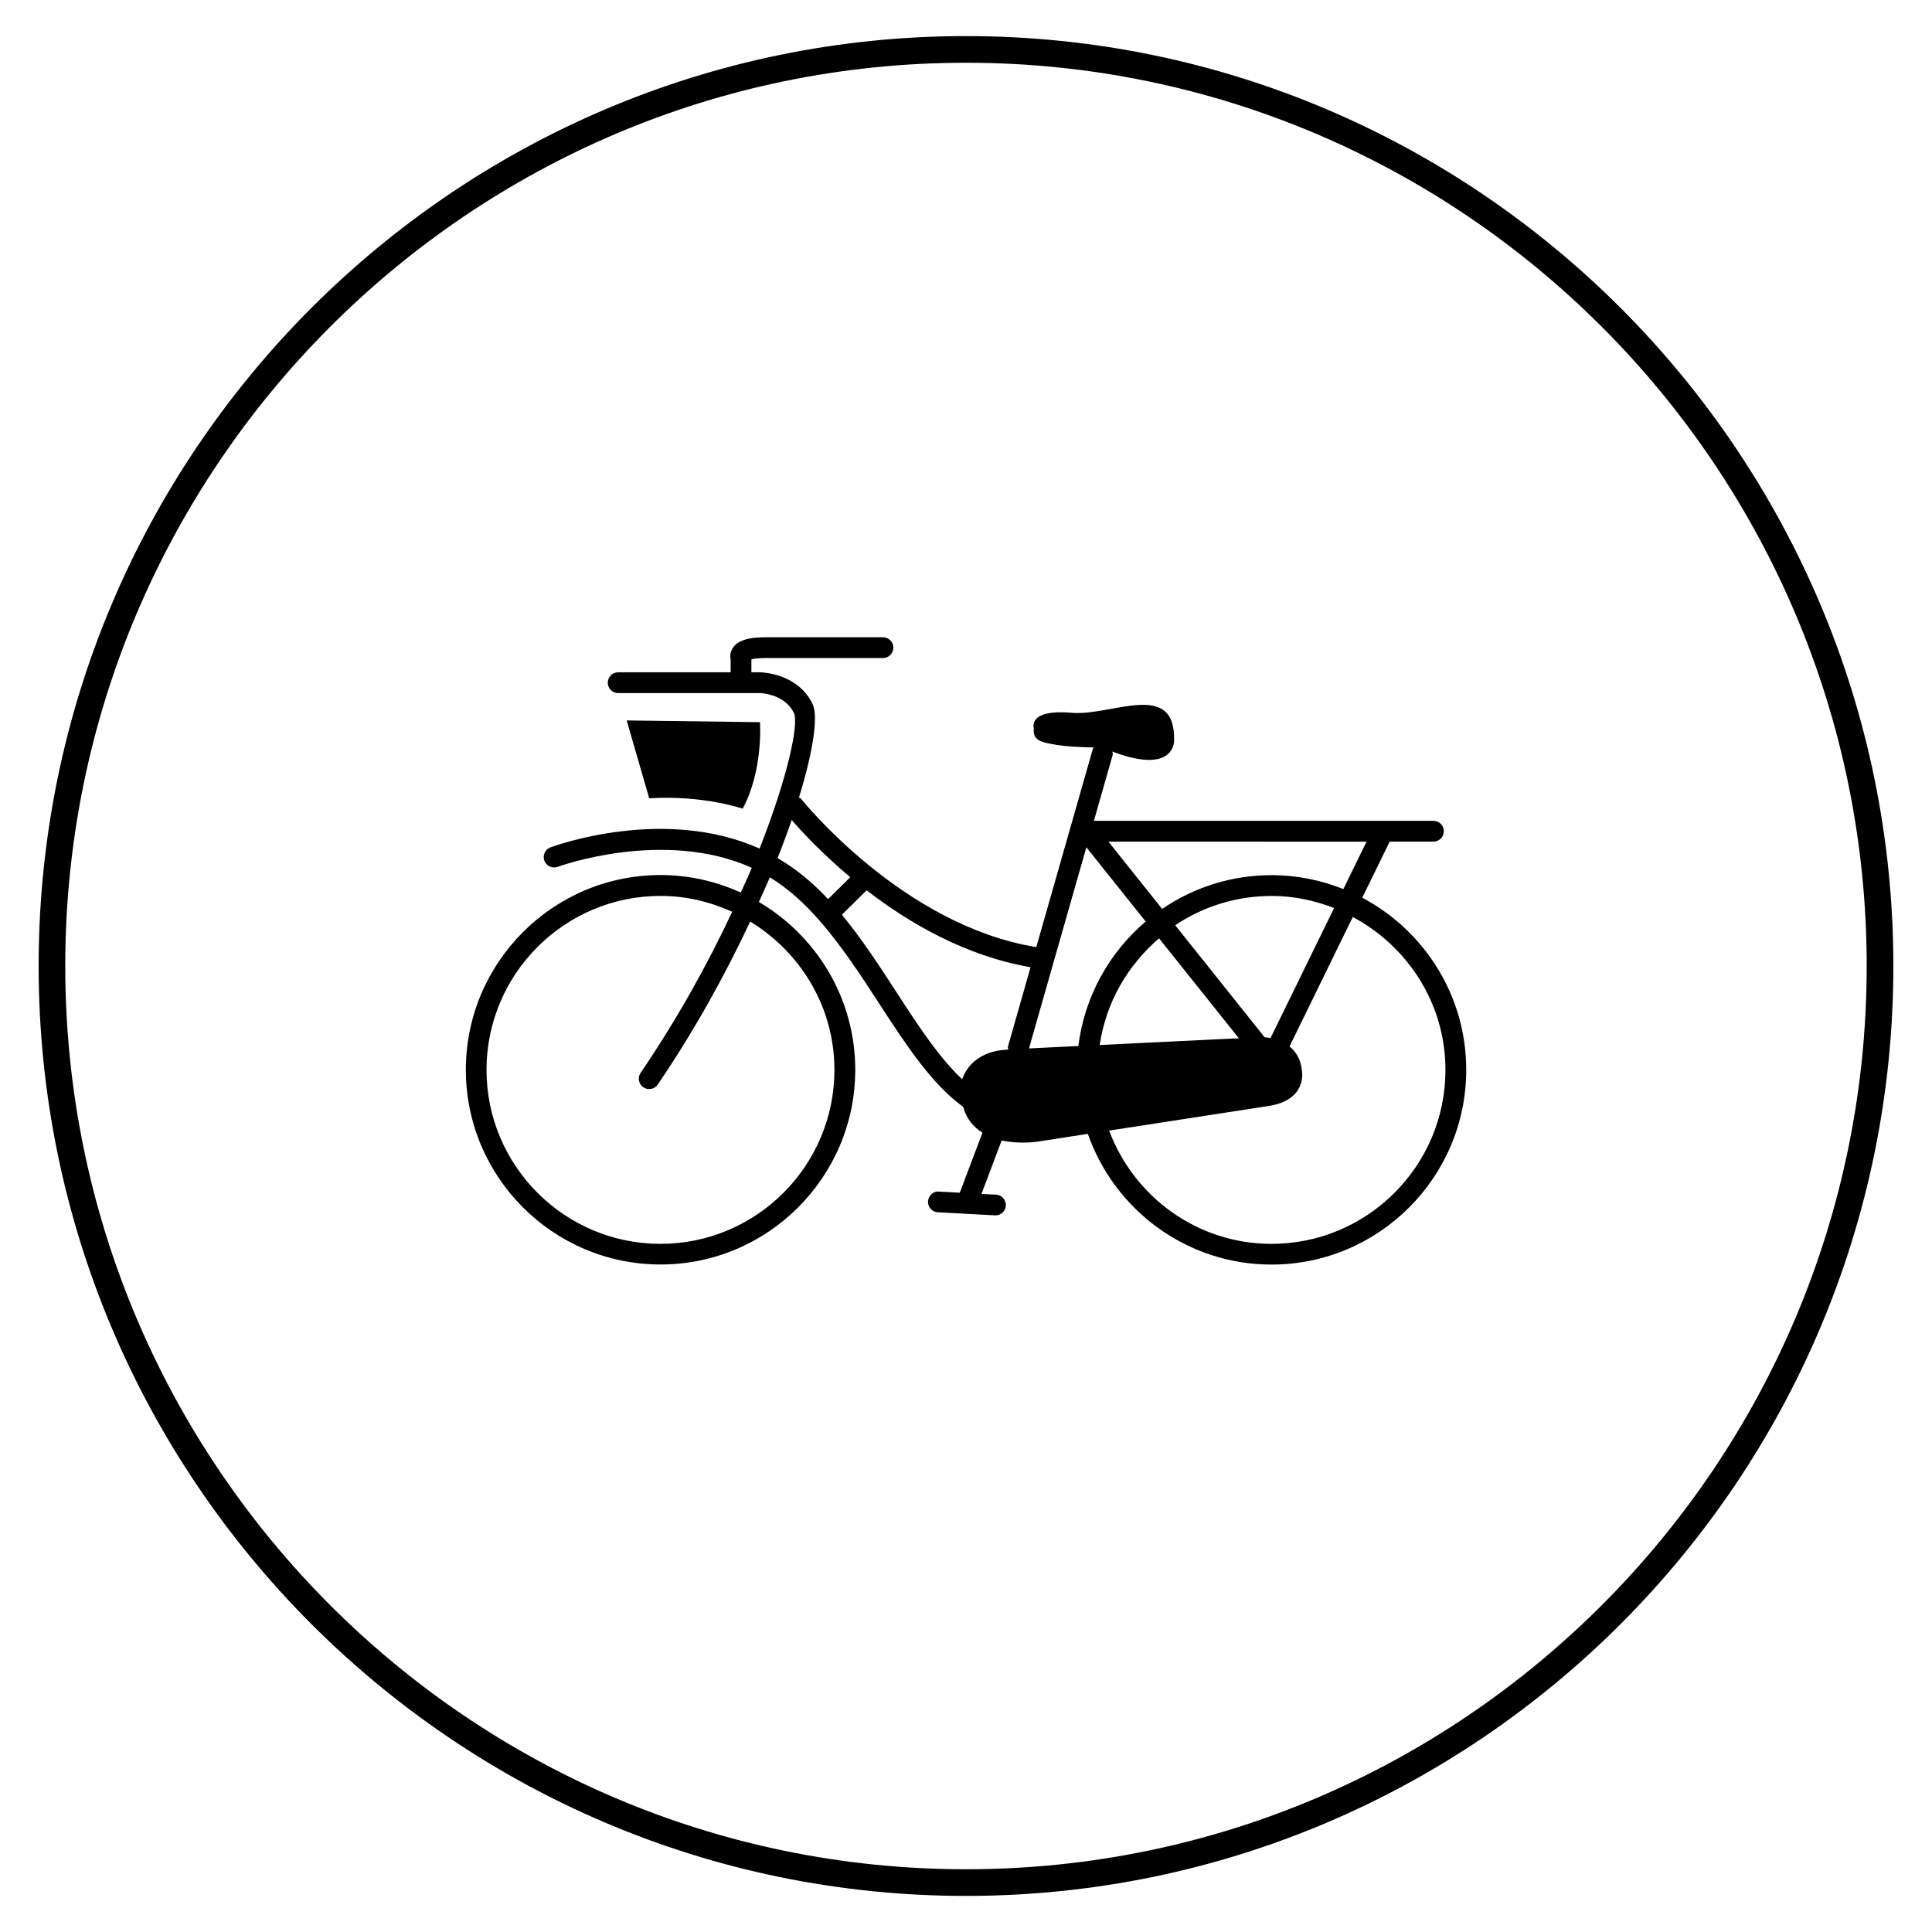 <?xml version="1.0" encoding="utf-8"?>
<!-- Generator: Adobe Illustrator 23.1.1, SVG Export Plug-In . SVG Version: 6.00 Build 0)  -->
<svg version="1.1" id="Ebene_1" xmlns="http://www.w3.org/2000/svg" xmlns:xlink="http://www.w3.org/1999/xlink" x="0px" y="0px"
	 viewBox="0 0 500 500" style="enable-background:new 0 0 500 500;" xml:space="preserve">
<g>
	<path d="M162.19,186.45l34.49,0.45c0,0,0.9,12.43-4.48,22.39c0,0-10.3-3.58-24.19-2.69L162.19,186.45z"/>
	<path d="M352.55,232.33l7.1-14.52h11.32c1.48,0,2.69-1.21,2.69-2.69c0-1.48-1.21-2.69-2.69-2.69H283.1l4.87-17.08
		c0.09-0.3-0.08-0.56-0.1-0.85c16.17,6.15,15.98-2.75,15.98-2.75c0.45-16.02-16.13-6.38-26.43-7.28c-11.64-1.02-9.85,4.03-9.85,4.03
		c-0.45,3.14,2.24,3.59,4.48,4.03c3.64,0.73,8.36,0.88,10.99,0.9c-0.08,0.15-0.18,0.28-0.23,0.44l-14.62,51.24
		c-34.71-5.65-60.62-38.07-60.88-38.39c-0.14-0.18-0.37-0.17-0.54-0.3c3.75-12.21,5-21.1,3.55-24.17
		c-3.81-8.03-13.19-8.25-13.62-8.26h-2.24v-3.34c0.55-0.15,1.64-0.35,3.59-0.35h30.46c1.48,0,2.69-1.21,2.69-2.69
		c0-1.48-1.21-2.69-2.69-2.69h-30.46c-4.57,0-7.26,0.91-8.46,2.86c-0.63,1.01-0.69,2.07-0.5,2.92v3.29h-29.12
		c-1.48,0-2.68,1.21-2.68,2.69s1.2,2.69,2.68,2.69h36.7c0.07,0,6.42,0.15,8.81,5.18c1.28,2.84-1.58,16.46-8.9,35.06
		c-24.65-11.02-52.87-0.78-54.12-0.31c-1.39,0.52-2.09,2.07-1.58,3.45c0.52,1.39,2.07,2.09,3.46,1.58
		c0.28-0.11,27.48-9.98,50.23,0.26c-0.85,2.05-1.9,4.26-2.85,6.4c-6.34-2.88-13.36-4.53-20.77-4.53c-27.79,0-50.39,22.61-50.39,50.4
		c0,27.78,22.6,50.39,50.39,50.39c27.78,0,50.39-22.61,50.39-50.39c0-18.5-10.05-34.66-24.94-43.43c0.95-2.13,1.98-4.32,2.84-6.38
		c4.79,2.92,9.06,6.84,12.99,11.35c0.02,0.02,0.01,0.06,0.03,0.08c0.02,0.02,0.04,0.01,0.06,0.03c5.5,6.34,10.38,13.76,15.13,21.09
		c6.96,10.7,13.58,20.87,21.81,26.85c0.91,3.23,2.79,5.3,5,6.7l-5.86,15.51c0,0,0,0.01,0,0.01l-5.4-0.29
		c-1.43-0.18-2.75,1.06-2.83,2.53c-0.08,1.48,1.06,2.75,2.53,2.83l14.78,0.79c0.05,0.01,0.1,0.01,0.15,0.01
		c1.42,0,2.61-1.12,2.68-2.54c0.08-1.48-1.06-2.75-2.53-2.83L254,309l5.23-13.85c4.87,1.07,9.58,0.26,9.58,0.26l12.72-1.97
		c6.87,19.66,25.56,33.83,47.54,33.83c27.78,0,50.39-22.61,50.39-50.39C379.47,257.58,368.53,240.79,352.55,232.33z M215.95,276.89
		c0,24.83-20.19,45.02-45.02,45.02c-24.82,0-45.02-20.19-45.02-45.02s20.2-45.03,45.02-45.03c6.63,0,12.88,1.53,18.56,4.11
		c-6.1,13.01-13.93,27.33-23.7,41.69c-0.84,1.22-0.52,2.89,0.71,3.73c0.46,0.31,0.99,0.46,1.51,0.46c0.86,0,1.71-0.42,2.22-1.18
		c9.65-14.19,17.61-28.71,23.91-42.18C207.15,246.41,215.95,260.58,215.95,276.89z M353.66,217.81l-6,12.28
		c-5.76-2.3-12.02-3.6-18.59-3.6c-10.49,0-20.23,3.23-28.31,8.74l-13.9-17.41H353.66z M345.26,235l-16.44,33.64
		c-0.76-0.14-1.29-0.19-1.54-0.2l-23.14-28.99c7.15-4.78,15.71-7.58,24.94-7.58C334.79,231.86,340.22,233.04,345.26,235z
		 M201.24,222.08c1.35-3.43,2.59-6.74,3.65-9.87c2.58,2.98,7.81,8.65,15.16,14.81l-5.74,5.67
		C210.4,228.5,206.08,224.89,201.24,222.08z M260.86,270.83c-0.08,0.28,0.08,0.53,0.09,0.8c-8.37,0.29-11.11,5.31-11.95,7.67
		c-6.01-5.63-11.42-13.94-17.05-22.61c-4.44-6.84-8.97-13.79-14.07-19.96l6.4-6.32c10.97,8.47,25.56,16.99,42.43,19.9L260.86,270.83
		z M279.08,270.71l-12.78,0.62l14.85-52.06l15.35,19.22C287.1,246.49,280.66,257.86,279.08,270.71z M299.96,242.84l20.66,25.87
		l-3.86,0.17l-32.16,1.57C286.21,259.44,291.86,249.77,299.96,242.84z M329.07,321.91c-19.28,0-35.63-12.24-42.03-29.31l40.46-6.25
		c11.2-1.34,9.41-9.41,9.41-9.41c-0.31-2.97-1.63-4.86-3.18-6.12l16.37-33.5c14.2,7.58,23.98,22.38,23.98,39.57
		C374.09,301.72,353.9,321.91,329.07,321.91z"/>
	<path d="M250,490.66C117.67,490.66,10,382.7,10,250S117.67,9.34,250,9.34c132.33,0,240,107.96,240,240.66S382.33,490.66,250,490.66
		z M250,16.24C121.47,16.24,16.89,121.1,16.89,250S121.47,483.76,250,483.76c128.53,0,233.1-104.86,233.1-233.76
		S378.54,16.24,250,16.24z"/>
</g>
</svg>
